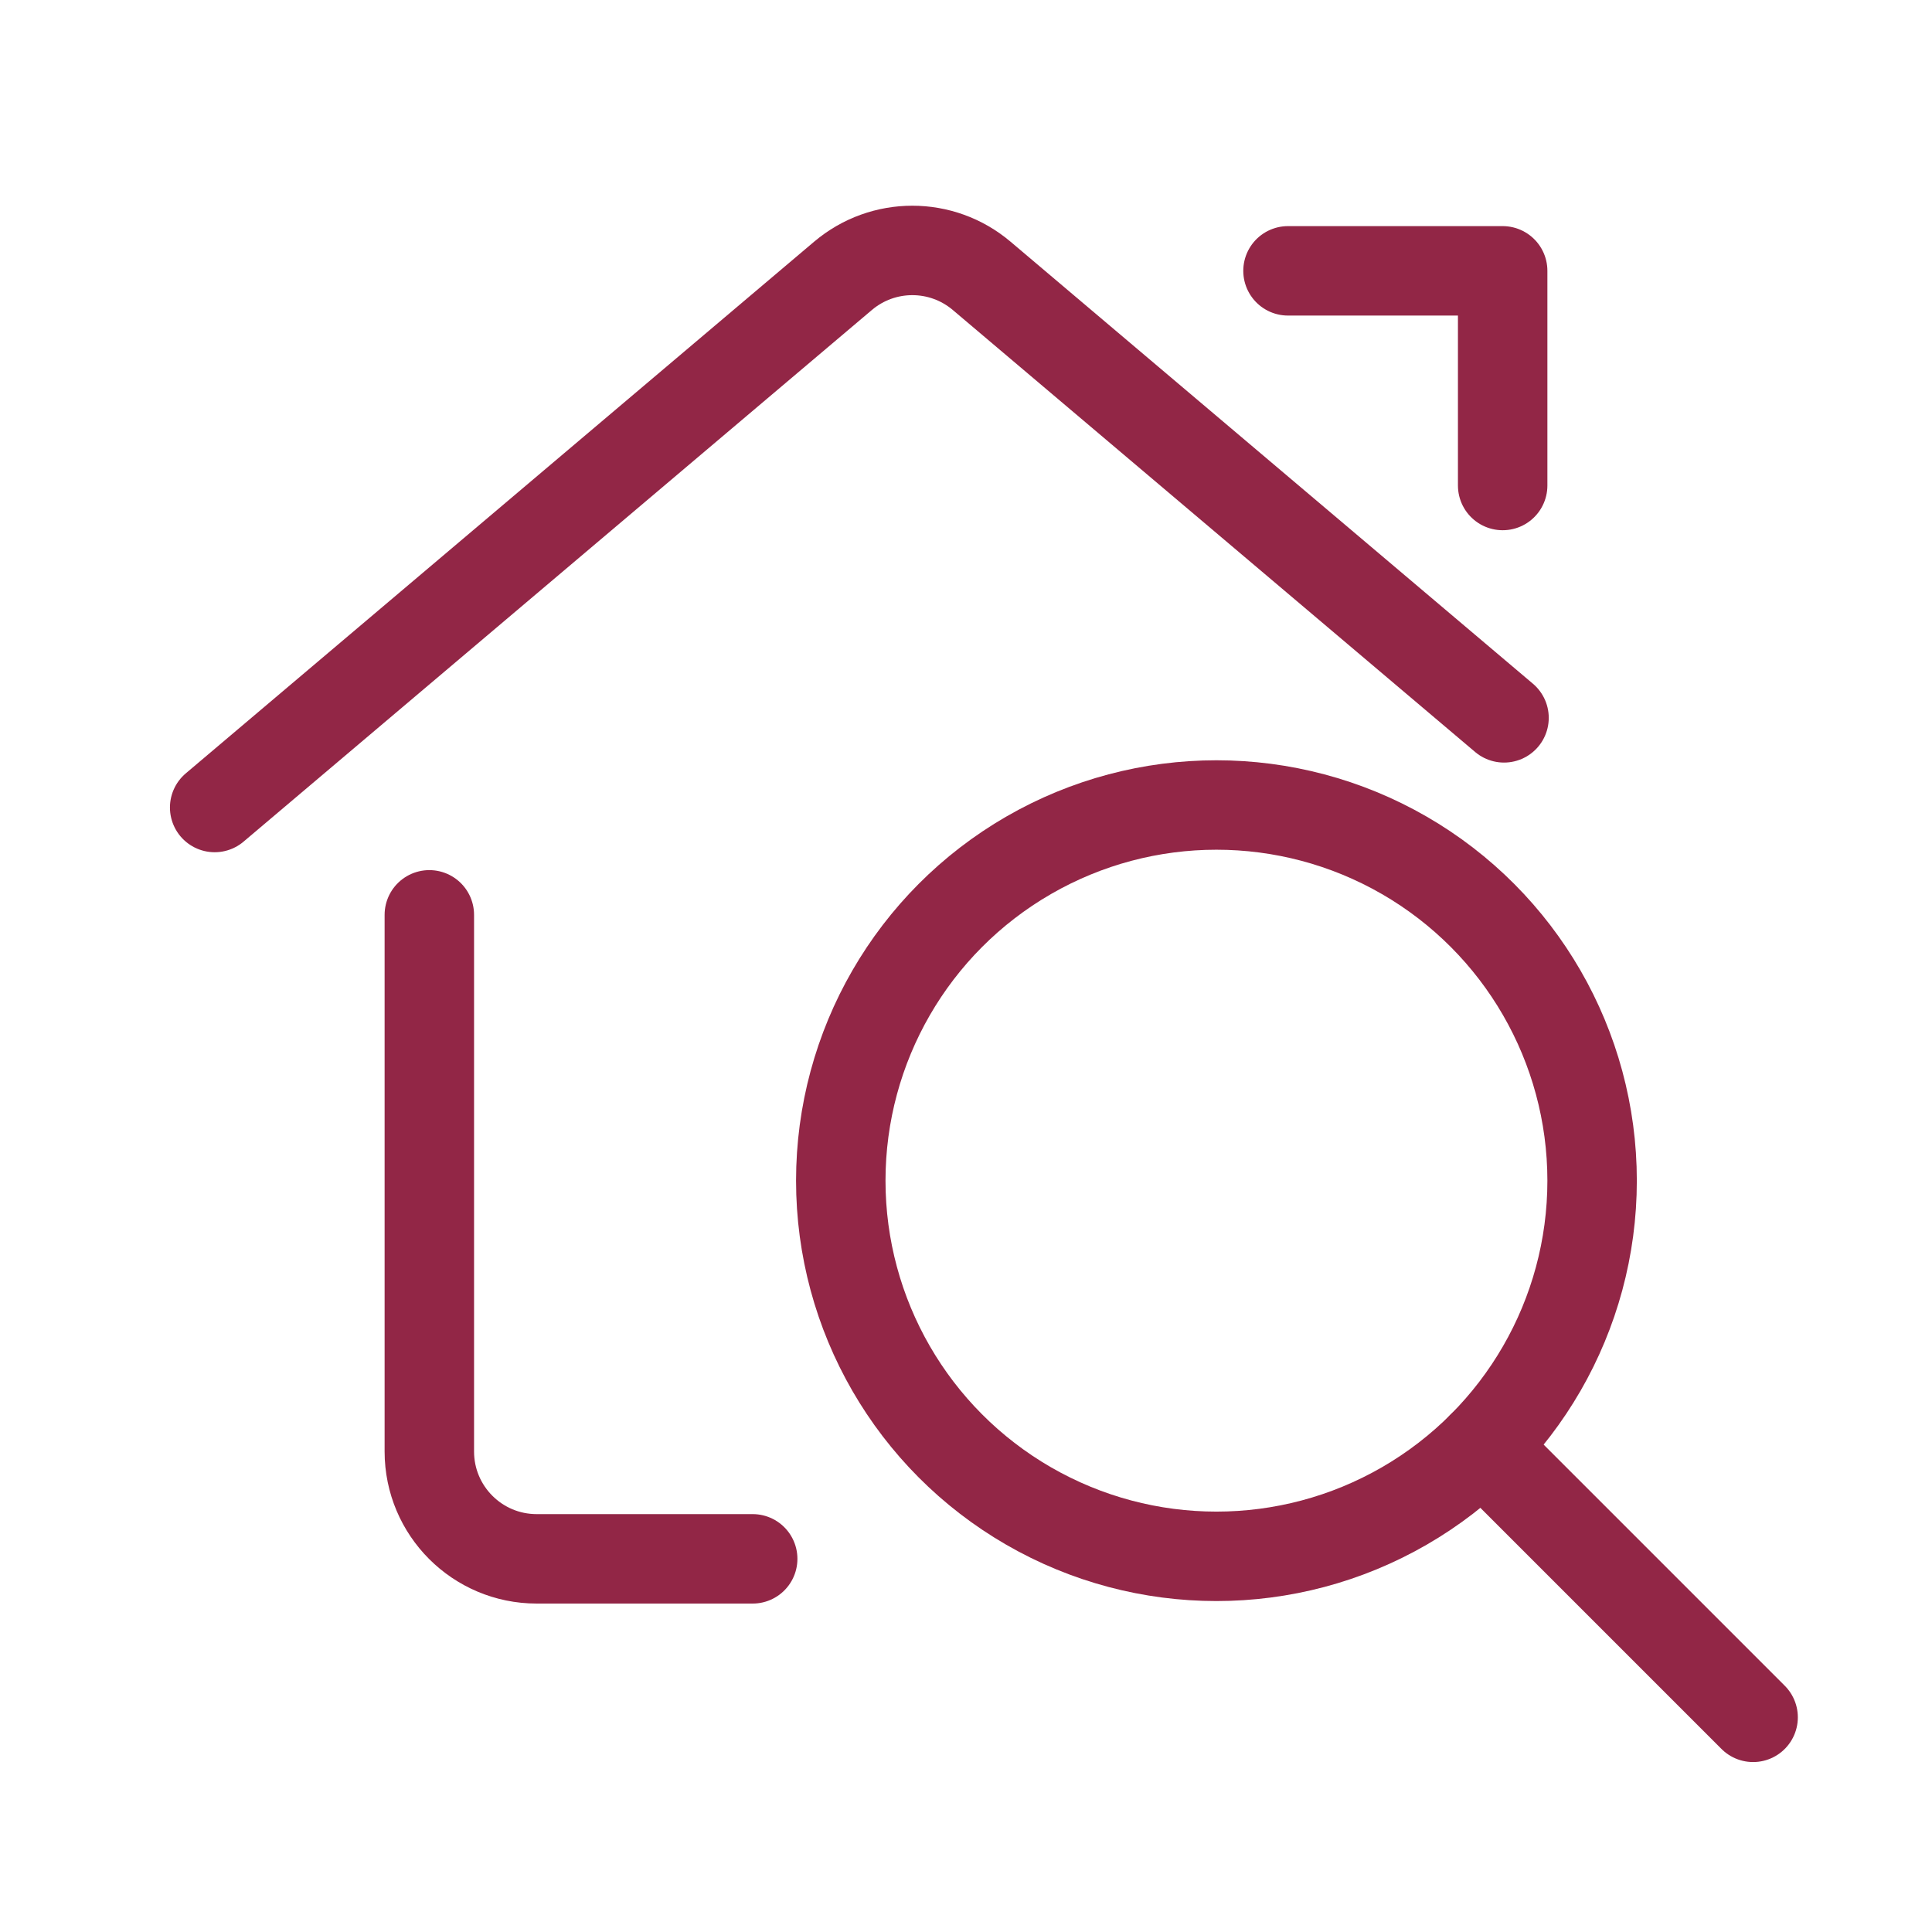 <?xml version="1.0" encoding="UTF-8"?>
<svg width="54px" height="54px" viewBox="0 0 54 54" version="1.1" xmlns="http://www.w3.org/2000/svg" xmlns:xlink="http://www.w3.org/1999/xlink">
    <title>Icon/Values/attention-to-detail</title>
    <g id="Icon/Values/attention-to-detail" stroke="none" stroke-width="1" fill="none" fill-rule="evenodd" stroke-linecap="round" stroke-linejoin="round">
        <g id="Group" transform="translate(6, 7)" stroke="#922646" stroke-width="2.5">
            <path d="M15.038,36.57 L9,36.57 C7.343,36.57 6,35.227 6,33.57 L6,18.57" id="Path"></path>
            <path d="M0,15.57 L17.562,0.71 C18.681,-0.237 20.319,-0.237 21.438,0.71 L36.038,13.064" id="Path"></path>
            <polyline id="Path" points="30 0.57 36 0.57 36 6.57"></polyline>
            <circle id="Oval" cx="28" cy="26" r="10.5"></circle>
            <line x1="43" y1="41" x2="35.424" y2="33.424" id="Path"></line>
        </g>
    </g>
</svg>